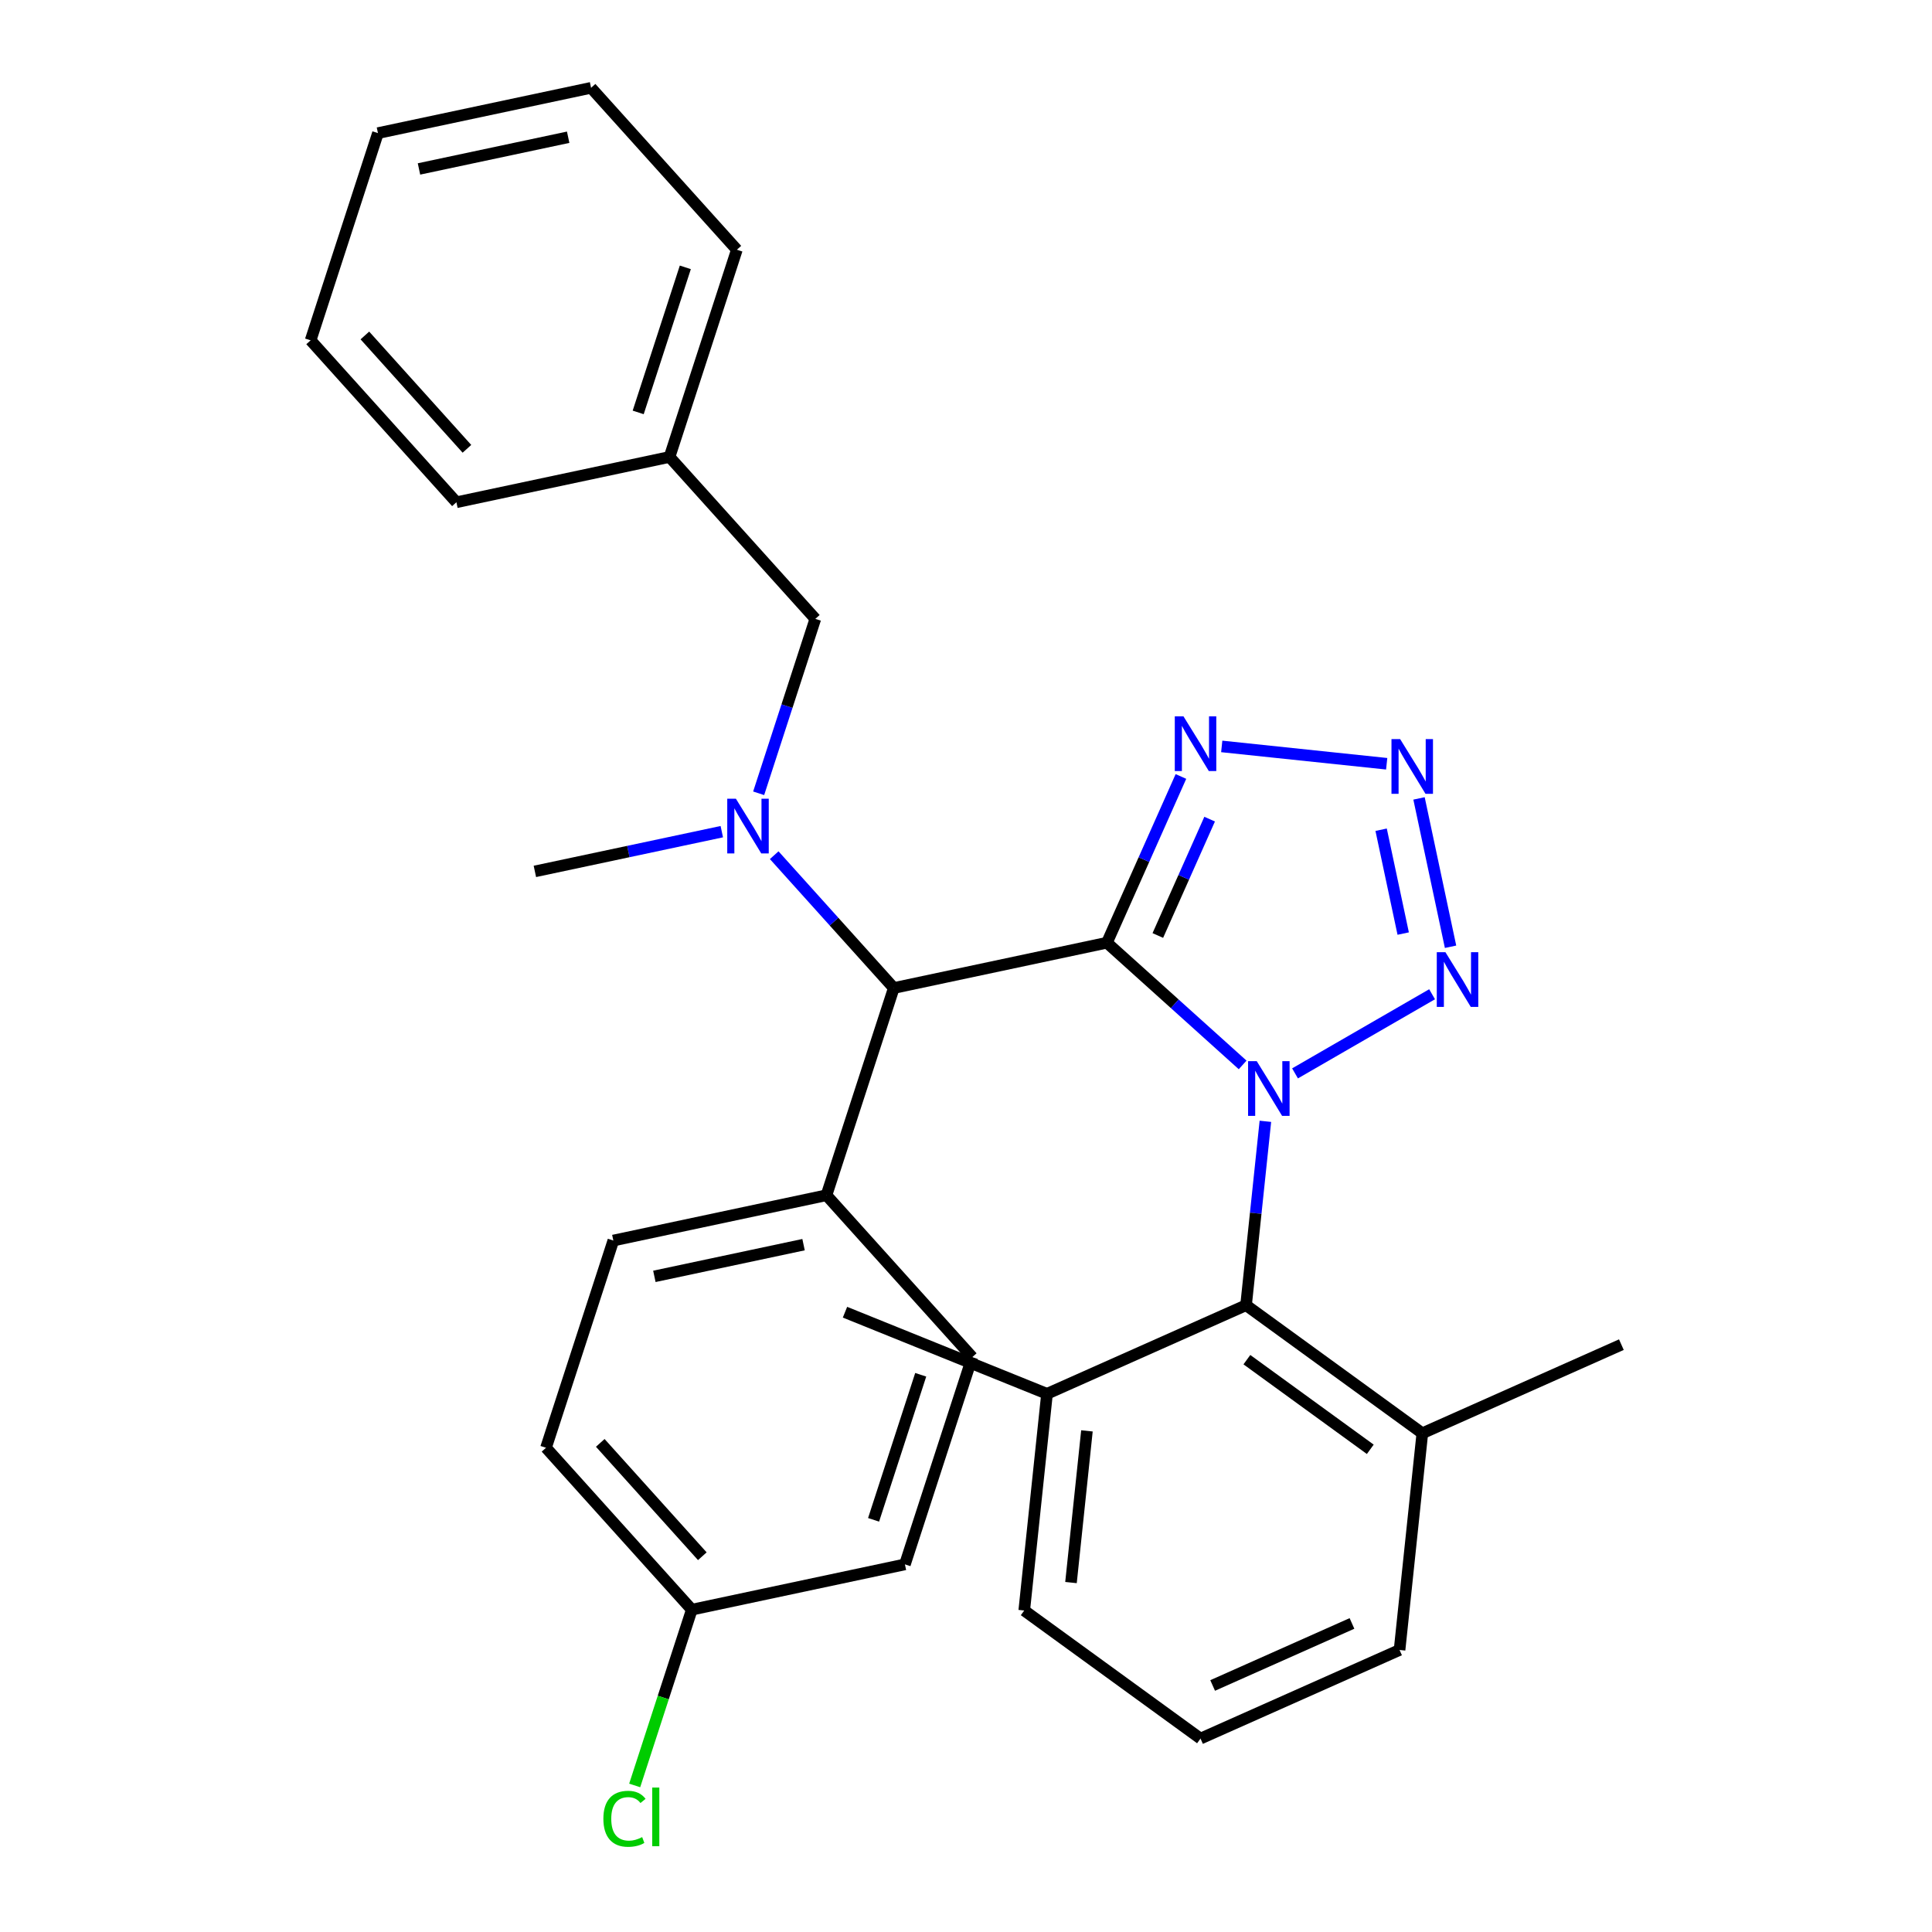 <?xml version='1.0' encoding='iso-8859-1'?>
<svg version='1.1' baseProfile='full'
              xmlns='http://www.w3.org/2000/svg'
                      xmlns:rdkit='http://www.rdkit.org/xml'
                      xmlns:xlink='http://www.w3.org/1999/xlink'
                  xml:space='preserve'
width='1000px' height='1000px' viewBox='0 0 1000 1000'>
<!-- END OF HEADER -->
<rect style='opacity:1.0;fill:#FFFFFF;stroke:none' width='1000' height='1000' x='0' y='0'> </rect>
<path class='bond-0' d='M 572.938,487.948 L 608.062,519.574' style='fill:none;fill-rule:evenodd;stroke:#000000;stroke-width:6px;stroke-linecap:butt;stroke-linejoin:miter;stroke-opacity:1' />
<path class='bond-0' d='M 608.062,519.574 L 643.187,551.201' style='fill:none;fill-rule:evenodd;stroke:#0000FF;stroke-width:6px;stroke-linecap:butt;stroke-linejoin:miter;stroke-opacity:1' />
<path class='bond-2' d='M 572.938,487.948 L 592.093,444.924' style='fill:none;fill-rule:evenodd;stroke:#000000;stroke-width:6px;stroke-linecap:butt;stroke-linejoin:miter;stroke-opacity:1' />
<path class='bond-2' d='M 592.093,444.924 L 611.248,401.901' style='fill:none;fill-rule:evenodd;stroke:#0000FF;stroke-width:6px;stroke-linecap:butt;stroke-linejoin:miter;stroke-opacity:1' />
<path class='bond-2' d='M 599.289,484.215 L 612.698,454.098' style='fill:none;fill-rule:evenodd;stroke:#000000;stroke-width:6px;stroke-linecap:butt;stroke-linejoin:miter;stroke-opacity:1' />
<path class='bond-2' d='M 612.698,454.098 L 626.107,423.982' style='fill:none;fill-rule:evenodd;stroke:#0000FF;stroke-width:6px;stroke-linecap:butt;stroke-linejoin:miter;stroke-opacity:1' />
<path class='bond-4' d='M 572.938,487.948 L 462.626,511.395' style='fill:none;fill-rule:evenodd;stroke:#000000;stroke-width:6px;stroke-linecap:butt;stroke-linejoin:miter;stroke-opacity:1' />
<path class='bond-1' d='M 670.306,555.581 L 741.246,514.624' style='fill:none;fill-rule:evenodd;stroke:#0000FF;stroke-width:6px;stroke-linecap:butt;stroke-linejoin:miter;stroke-opacity:1' />
<path class='bond-5' d='M 654.962,580.389 L 649.96,627.979' style='fill:none;fill-rule:evenodd;stroke:#0000FF;stroke-width:6px;stroke-linecap:butt;stroke-linejoin:miter;stroke-opacity:1' />
<path class='bond-5' d='M 649.96,627.979 L 644.958,675.568' style='fill:none;fill-rule:evenodd;stroke:#000000;stroke-width:6px;stroke-linecap:butt;stroke-linejoin:miter;stroke-opacity:1' />
<path class='bond-29' d='M 750.805,490.042 L 734.483,413.255' style='fill:none;fill-rule:evenodd;stroke:#0000FF;stroke-width:6px;stroke-linecap:butt;stroke-linejoin:miter;stroke-opacity:1' />
<path class='bond-29' d='M 726.294,483.214 L 714.869,429.463' style='fill:none;fill-rule:evenodd;stroke:#0000FF;stroke-width:6px;stroke-linecap:butt;stroke-linejoin:miter;stroke-opacity:1' />
<path class='bond-3' d='M 632.367,386.346 L 717.748,395.32' style='fill:none;fill-rule:evenodd;stroke:#0000FF;stroke-width:6px;stroke-linecap:butt;stroke-linejoin:miter;stroke-opacity:1' />
<path class='bond-6' d='M 462.626,511.395 L 431.674,477.02' style='fill:none;fill-rule:evenodd;stroke:#000000;stroke-width:6px;stroke-linecap:butt;stroke-linejoin:miter;stroke-opacity:1' />
<path class='bond-6' d='M 431.674,477.02 L 400.723,442.645' style='fill:none;fill-rule:evenodd;stroke:#0000FF;stroke-width:6px;stroke-linecap:butt;stroke-linejoin:miter;stroke-opacity:1' />
<path class='bond-7' d='M 462.626,511.395 L 427.776,618.652' style='fill:none;fill-rule:evenodd;stroke:#000000;stroke-width:6px;stroke-linecap:butt;stroke-linejoin:miter;stroke-opacity:1' />
<path class='bond-9' d='M 644.958,675.568 L 736.196,741.856' style='fill:none;fill-rule:evenodd;stroke:#000000;stroke-width:6px;stroke-linecap:butt;stroke-linejoin:miter;stroke-opacity:1' />
<path class='bond-9' d='M 645.386,703.759 L 709.253,750.161' style='fill:none;fill-rule:evenodd;stroke:#000000;stroke-width:6px;stroke-linecap:butt;stroke-linejoin:miter;stroke-opacity:1' />
<path class='bond-10' d='M 644.958,675.568 L 541.932,721.438' style='fill:none;fill-rule:evenodd;stroke:#000000;stroke-width:6px;stroke-linecap:butt;stroke-linejoin:miter;stroke-opacity:1' />
<path class='bond-8' d='M 392.681,410.607 L 407.347,365.468' style='fill:none;fill-rule:evenodd;stroke:#0000FF;stroke-width:6px;stroke-linecap:butt;stroke-linejoin:miter;stroke-opacity:1' />
<path class='bond-8' d='M 407.347,365.468 L 422.013,320.329' style='fill:none;fill-rule:evenodd;stroke:#000000;stroke-width:6px;stroke-linecap:butt;stroke-linejoin:miter;stroke-opacity:1' />
<path class='bond-18' d='M 373.604,430.468 L 325.228,440.751' style='fill:none;fill-rule:evenodd;stroke:#0000FF;stroke-width:6px;stroke-linecap:butt;stroke-linejoin:miter;stroke-opacity:1' />
<path class='bond-18' d='M 325.228,440.751 L 276.852,451.033' style='fill:none;fill-rule:evenodd;stroke:#000000;stroke-width:6px;stroke-linecap:butt;stroke-linejoin:miter;stroke-opacity:1' />
<path class='bond-11' d='M 427.776,618.652 L 317.464,642.099' style='fill:none;fill-rule:evenodd;stroke:#000000;stroke-width:6px;stroke-linecap:butt;stroke-linejoin:miter;stroke-opacity:1' />
<path class='bond-11' d='M 415.919,644.231 L 338.7,660.644' style='fill:none;fill-rule:evenodd;stroke:#000000;stroke-width:6px;stroke-linecap:butt;stroke-linejoin:miter;stroke-opacity:1' />
<path class='bond-12' d='M 427.776,618.652 L 503.238,702.461' style='fill:none;fill-rule:evenodd;stroke:#000000;stroke-width:6px;stroke-linecap:butt;stroke-linejoin:miter;stroke-opacity:1' />
<path class='bond-14' d='M 422.013,320.329 L 346.551,236.52' style='fill:none;fill-rule:evenodd;stroke:#000000;stroke-width:6px;stroke-linecap:butt;stroke-linejoin:miter;stroke-opacity:1' />
<path class='bond-21' d='M 736.196,741.856 L 724.408,854.015' style='fill:none;fill-rule:evenodd;stroke:#000000;stroke-width:6px;stroke-linecap:butt;stroke-linejoin:miter;stroke-opacity:1' />
<path class='bond-23' d='M 736.196,741.856 L 839.223,695.986' style='fill:none;fill-rule:evenodd;stroke:#000000;stroke-width:6px;stroke-linecap:butt;stroke-linejoin:miter;stroke-opacity:1' />
<path class='bond-20' d='M 541.932,721.438 L 530.144,833.597' style='fill:none;fill-rule:evenodd;stroke:#000000;stroke-width:6px;stroke-linecap:butt;stroke-linejoin:miter;stroke-opacity:1' />
<path class='bond-20' d='M 562.596,740.62 L 554.344,819.131' style='fill:none;fill-rule:evenodd;stroke:#000000;stroke-width:6px;stroke-linecap:butt;stroke-linejoin:miter;stroke-opacity:1' />
<path class='bond-22' d='M 541.932,721.438 L 437.365,679.197' style='fill:none;fill-rule:evenodd;stroke:#000000;stroke-width:6px;stroke-linecap:butt;stroke-linejoin:miter;stroke-opacity:1' />
<path class='bond-15' d='M 317.464,642.099 L 282.614,749.356' style='fill:none;fill-rule:evenodd;stroke:#000000;stroke-width:6px;stroke-linecap:butt;stroke-linejoin:miter;stroke-opacity:1' />
<path class='bond-16' d='M 503.238,702.461 L 468.388,809.717' style='fill:none;fill-rule:evenodd;stroke:#000000;stroke-width:6px;stroke-linecap:butt;stroke-linejoin:miter;stroke-opacity:1' />
<path class='bond-16' d='M 476.559,711.579 L 452.164,786.659' style='fill:none;fill-rule:evenodd;stroke:#000000;stroke-width:6px;stroke-linecap:butt;stroke-linejoin:miter;stroke-opacity:1' />
<path class='bond-13' d='M 358.076,833.165 L 468.388,809.717' style='fill:none;fill-rule:evenodd;stroke:#000000;stroke-width:6px;stroke-linecap:butt;stroke-linejoin:miter;stroke-opacity:1' />
<path class='bond-17' d='M 358.076,833.165 L 343.296,878.654' style='fill:none;fill-rule:evenodd;stroke:#000000;stroke-width:6px;stroke-linecap:butt;stroke-linejoin:miter;stroke-opacity:1' />
<path class='bond-17' d='M 343.296,878.654 L 328.516,924.142' style='fill:none;fill-rule:evenodd;stroke:#00CC00;stroke-width:6px;stroke-linecap:butt;stroke-linejoin:miter;stroke-opacity:1' />
<path class='bond-30' d='M 358.076,833.165 L 282.614,749.356' style='fill:none;fill-rule:evenodd;stroke:#000000;stroke-width:6px;stroke-linecap:butt;stroke-linejoin:miter;stroke-opacity:1' />
<path class='bond-30' d='M 363.519,805.501 L 310.695,746.835' style='fill:none;fill-rule:evenodd;stroke:#000000;stroke-width:6px;stroke-linecap:butt;stroke-linejoin:miter;stroke-opacity:1' />
<path class='bond-24' d='M 346.551,236.52 L 381.401,129.264' style='fill:none;fill-rule:evenodd;stroke:#000000;stroke-width:6px;stroke-linecap:butt;stroke-linejoin:miter;stroke-opacity:1' />
<path class='bond-24' d='M 330.328,213.462 L 354.722,138.382' style='fill:none;fill-rule:evenodd;stroke:#000000;stroke-width:6px;stroke-linecap:butt;stroke-linejoin:miter;stroke-opacity:1' />
<path class='bond-25' d='M 346.551,236.52 L 236.24,259.968' style='fill:none;fill-rule:evenodd;stroke:#000000;stroke-width:6px;stroke-linecap:butt;stroke-linejoin:miter;stroke-opacity:1' />
<path class='bond-19' d='M 621.382,899.885 L 530.144,833.597' style='fill:none;fill-rule:evenodd;stroke:#000000;stroke-width:6px;stroke-linecap:butt;stroke-linejoin:miter;stroke-opacity:1' />
<path class='bond-31' d='M 621.382,899.885 L 724.408,854.015' style='fill:none;fill-rule:evenodd;stroke:#000000;stroke-width:6px;stroke-linecap:butt;stroke-linejoin:miter;stroke-opacity:1' />
<path class='bond-31' d='M 627.662,872.399 L 699.78,840.29' style='fill:none;fill-rule:evenodd;stroke:#000000;stroke-width:6px;stroke-linecap:butt;stroke-linejoin:miter;stroke-opacity:1' />
<path class='bond-27' d='M 381.401,129.264 L 305.939,45.455' style='fill:none;fill-rule:evenodd;stroke:#000000;stroke-width:6px;stroke-linecap:butt;stroke-linejoin:miter;stroke-opacity:1' />
<path class='bond-26' d='M 236.24,259.968 L 160.777,176.159' style='fill:none;fill-rule:evenodd;stroke:#000000;stroke-width:6px;stroke-linecap:butt;stroke-linejoin:miter;stroke-opacity:1' />
<path class='bond-26' d='M 241.682,232.304 L 188.859,173.638' style='fill:none;fill-rule:evenodd;stroke:#000000;stroke-width:6px;stroke-linecap:butt;stroke-linejoin:miter;stroke-opacity:1' />
<path class='bond-28' d='M 160.777,176.159 L 195.627,68.902' style='fill:none;fill-rule:evenodd;stroke:#000000;stroke-width:6px;stroke-linecap:butt;stroke-linejoin:miter;stroke-opacity:1' />
<path class='bond-32' d='M 305.939,45.455 L 195.627,68.902' style='fill:none;fill-rule:evenodd;stroke:#000000;stroke-width:6px;stroke-linecap:butt;stroke-linejoin:miter;stroke-opacity:1' />
<path class='bond-32' d='M 294.082,71.034 L 216.864,87.447' style='fill:none;fill-rule:evenodd;stroke:#000000;stroke-width:6px;stroke-linecap:butt;stroke-linejoin:miter;stroke-opacity:1' />
<path  class='atom-1' d='M 650.487 549.25
L 659.767 564.25
Q 660.687 565.73, 662.167 568.41
Q 663.647 571.09, 663.727 571.25
L 663.727 549.25
L 667.487 549.25
L 667.487 577.57
L 663.607 577.57
L 653.647 561.17
Q 652.487 559.25, 651.247 557.05
Q 650.047 554.85, 649.687 554.17
L 649.687 577.57
L 646.007 577.57
L 646.007 549.25
L 650.487 549.25
' fill='#0000FF'/>
<path  class='atom-2' d='M 748.154 492.862
L 757.434 507.862
Q 758.354 509.342, 759.834 512.022
Q 761.314 514.702, 761.394 514.862
L 761.394 492.862
L 765.154 492.862
L 765.154 521.182
L 761.274 521.182
L 751.314 504.782
Q 750.154 502.862, 748.914 500.662
Q 747.714 498.462, 747.354 497.782
L 747.354 521.182
L 743.674 521.182
L 743.674 492.862
L 748.154 492.862
' fill='#0000FF'/>
<path  class='atom-3' d='M 612.548 370.761
L 621.828 385.761
Q 622.748 387.241, 624.228 389.921
Q 625.708 392.601, 625.788 392.761
L 625.788 370.761
L 629.548 370.761
L 629.548 399.081
L 625.668 399.081
L 615.708 382.681
Q 614.548 380.761, 613.308 378.561
Q 612.108 376.361, 611.748 375.681
L 611.748 399.081
L 608.068 399.081
L 608.068 370.761
L 612.548 370.761
' fill='#0000FF'/>
<path  class='atom-4' d='M 724.706 382.55
L 733.986 397.55
Q 734.906 399.03, 736.386 401.71
Q 737.866 404.39, 737.946 404.55
L 737.946 382.55
L 741.706 382.55
L 741.706 410.87
L 737.826 410.87
L 727.866 394.47
Q 726.706 392.55, 725.466 390.35
Q 724.266 388.15, 723.906 387.47
L 723.906 410.87
L 720.226 410.87
L 720.226 382.55
L 724.706 382.55
' fill='#0000FF'/>
<path  class='atom-7' d='M 380.904 413.426
L 390.184 428.426
Q 391.104 429.906, 392.584 432.586
Q 394.064 435.266, 394.144 435.426
L 394.144 413.426
L 397.904 413.426
L 397.904 441.746
L 394.024 441.746
L 384.064 425.346
Q 382.904 423.426, 381.664 421.226
Q 380.464 419.026, 380.104 418.346
L 380.104 441.746
L 376.424 441.746
L 376.424 413.426
L 380.904 413.426
' fill='#0000FF'/>
<path  class='atom-18' d='M 312.307 941.402
Q 312.307 934.362, 315.587 930.682
Q 318.907 926.962, 325.187 926.962
Q 331.027 926.962, 334.147 931.082
L 331.507 933.242
Q 329.227 930.242, 325.187 930.242
Q 320.907 930.242, 318.627 933.122
Q 316.387 935.962, 316.387 941.402
Q 316.387 947.002, 318.707 949.882
Q 321.067 952.762, 325.627 952.762
Q 328.747 952.762, 332.387 950.882
L 333.507 953.882
Q 332.027 954.842, 329.787 955.402
Q 327.547 955.962, 325.067 955.962
Q 318.907 955.962, 315.587 952.202
Q 312.307 948.442, 312.307 941.402
' fill='#00CC00'/>
<path  class='atom-18' d='M 337.587 925.242
L 341.267 925.242
L 341.267 955.602
L 337.587 955.602
L 337.587 925.242
' fill='#00CC00'/>
</svg>
